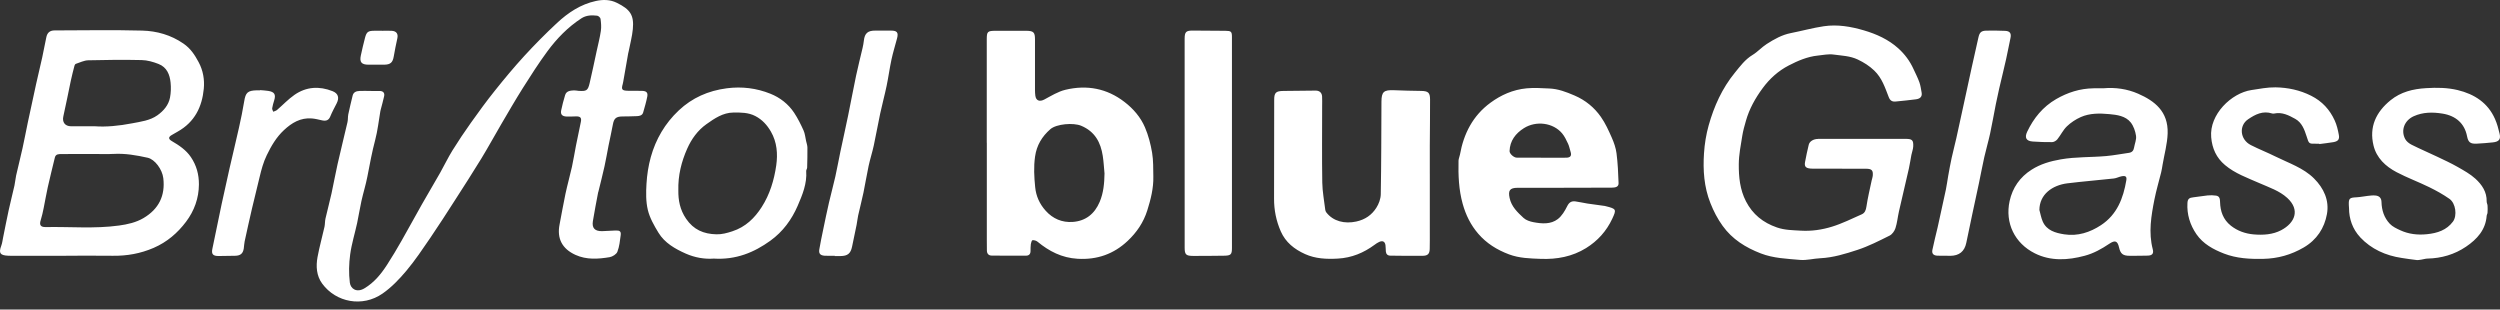 <svg xmlns="http://www.w3.org/2000/svg" fill="none" viewBox="0 0 210 26" height="26" width="210">
<rect x="0" y="0" width="210" height="26" fill="#333333" stroke="none"/>
<path fill="white" d="M31.048 7.641C31.334 7.641 31.622 7.634 31.908 7.642C32.202 7.651 32.325 7.822 32.267 8.084C32.184 8.468 32.073 8.848 31.975 9.229C31.964 9.271 31.955 9.315 31.947 9.357C31.808 10.158 31.725 10.973 31.516 11.757C31.244 12.777 31.059 13.81 30.858 14.842C30.725 15.533 30.51 16.208 30.358 16.895C30.221 17.504 30.132 18.123 30 18.733C29.809 19.616 29.534 20.486 29.414 21.377C29.309 22.155 29.289 22.964 29.386 23.741C29.451 24.259 29.959 24.61 30.611 24.221C31.435 23.729 32.006 23.022 32.505 22.254C32.934 21.594 33.336 20.916 33.725 20.233C34.309 19.213 34.864 18.179 35.445 17.156C35.949 16.268 36.474 15.391 36.978 14.503C37.327 13.886 37.63 13.245 38.003 12.642C38.494 11.851 39.015 11.075 39.556 10.314C40.206 9.4 40.868 8.49 41.571 7.613C42.366 6.62 43.181 5.638 44.043 4.698C44.92 3.743 45.836 2.817 46.788 1.931C47.714 1.068 48.776 0.357 50.057 0.082C50.633 -0.043 51.239 -0.051 51.827 0.242C52.929 0.788 53.272 1.261 53.158 2.448C53.099 3.066 52.932 3.675 52.814 4.289C52.801 4.354 52.781 4.418 52.768 4.483C52.63 5.273 52.492 6.063 52.353 6.853C52.342 6.918 52.331 6.984 52.313 7.048C52.173 7.525 52.24 7.615 52.771 7.626C53.16 7.634 53.551 7.619 53.941 7.633C54.3 7.645 54.436 7.781 54.371 8.114C54.283 8.564 54.151 9.006 54.025 9.449C53.954 9.695 53.73 9.745 53.507 9.756C53.096 9.775 52.683 9.778 52.27 9.783C51.749 9.79 51.574 9.952 51.482 10.453C51.373 11.049 51.236 11.639 51.117 12.232C51.002 12.81 50.907 13.394 50.779 13.97C50.622 14.678 50.441 15.38 50.269 16.085C50.26 16.117 50.245 16.147 50.24 16.18C50.091 16.981 49.928 17.78 49.801 18.584C49.71 19.168 49.978 19.432 50.588 19.416C50.965 19.406 51.342 19.375 51.719 19.362C52.068 19.35 52.18 19.439 52.137 19.762C52.075 20.229 52.03 20.712 51.86 21.148C51.781 21.354 51.452 21.562 51.206 21.603C50.241 21.763 49.264 21.831 48.34 21.41C47.22 20.9 46.77 20.04 47.005 18.85C47.173 17.997 47.315 17.14 47.497 16.29C47.659 15.529 47.873 14.777 48.043 14.016C48.173 13.426 48.263 12.826 48.381 12.233C48.513 11.565 48.663 10.899 48.794 10.229C48.861 9.881 48.748 9.77 48.374 9.777C48.11 9.781 47.846 9.801 47.585 9.789C47.221 9.772 47.07 9.609 47.138 9.273C47.224 8.842 47.343 8.417 47.468 7.995C47.574 7.635 47.901 7.609 48.215 7.592C48.339 7.585 48.464 7.623 48.589 7.631C49.269 7.678 49.381 7.614 49.531 6.979C49.74 6.093 49.922 5.201 50.115 4.312C50.238 3.741 50.387 3.175 50.472 2.599C50.522 2.268 50.49 1.919 50.446 1.584C50.432 1.482 50.27 1.331 50.16 1.318C49.703 1.261 49.241 1.278 48.839 1.539C47.696 2.281 46.767 3.244 45.978 4.314C45.247 5.306 44.583 6.345 43.926 7.384C43.294 8.387 42.702 9.414 42.102 10.436C41.541 11.392 41.013 12.366 40.436 13.311C39.714 14.493 38.963 15.657 38.213 16.823C37.535 17.877 36.861 18.933 36.154 19.968C35.508 20.911 34.873 21.866 34.137 22.742C33.545 23.447 32.885 24.139 32.127 24.664C30.453 25.824 28.227 25.41 27.063 23.823C26.582 23.167 26.53 22.367 26.673 21.591C26.83 20.739 27.067 19.899 27.257 19.051C27.306 18.826 27.288 18.588 27.339 18.364C27.5 17.657 27.69 16.956 27.847 16.249C28.027 15.432 28.169 14.608 28.355 13.791C28.621 12.612 28.917 11.438 29.189 10.259C29.239 10.046 29.212 9.818 29.256 9.603C29.366 9.077 29.495 8.553 29.622 8.028C29.692 7.741 29.924 7.652 30.191 7.641C30.477 7.627 30.763 7.638 31.051 7.638C31.051 7.639 31.051 7.641 31.051 7.642L31.048 7.641ZM5.561 21.481C6.868 21.481 8.175 21.468 9.482 21.485C10.676 21.501 11.806 21.297 12.905 20.822C14.04 20.331 14.92 19.566 15.629 18.625C16.322 17.704 16.703 16.649 16.709 15.488C16.713 14.661 16.509 13.902 16.039 13.202C15.633 12.599 15.046 12.208 14.426 11.847C14.135 11.678 14.136 11.507 14.429 11.341C14.597 11.247 14.762 11.147 14.93 11.053C16.362 10.248 16.977 8.963 17.119 7.451C17.19 6.686 17.064 5.924 16.681 5.213C16.358 4.612 16.013 4.076 15.41 3.661C14.359 2.937 13.181 2.603 11.946 2.57C9.494 2.504 7.04 2.55 4.586 2.555C4.177 2.555 3.962 2.758 3.888 3.146C3.781 3.707 3.668 4.267 3.546 4.825C3.379 5.576 3.195 6.324 3.03 7.074C2.793 8.146 2.562 9.218 2.335 10.293C2.185 11.004 2.054 11.719 1.897 12.428C1.727 13.2 1.53 13.967 1.355 14.739C1.292 15.018 1.277 15.307 1.214 15.586C1.058 16.284 0.877 16.976 0.725 17.675C0.559 18.437 0.413 19.203 0.258 19.967C0.212 20.193 0.187 20.428 0.106 20.642C-0.125 21.252 0.002 21.449 0.677 21.48C0.78 21.485 0.884 21.488 0.987 21.488C2.511 21.488 4.035 21.488 5.561 21.488C5.561 21.485 5.561 21.483 5.561 21.48V21.481ZM9.518 12.93C10.503 12.871 11.455 13.039 12.405 13.25C13.002 13.382 13.629 14.219 13.718 14.968C13.89 16.426 13.348 17.558 12.045 18.323C11.423 18.688 10.716 18.846 9.999 18.945C7.949 19.228 5.889 19.035 3.832 19.074C3.397 19.081 3.294 18.884 3.419 18.497C3.526 18.162 3.598 17.815 3.669 17.471C3.789 16.891 3.883 16.306 4.012 15.729C4.199 14.894 4.408 14.064 4.609 13.231C4.683 12.922 4.957 12.944 5.188 12.94C5.956 12.93 6.724 12.936 7.491 12.935C7.652 12.935 7.812 12.935 7.973 12.935C8.489 12.935 9.006 12.959 9.519 12.928L9.518 12.93ZM5.967 10.607C5.447 10.603 5.21 10.248 5.322 9.765C5.55 8.779 5.733 7.784 5.945 6.795C6.036 6.366 6.147 5.941 6.257 5.516C6.272 5.458 6.321 5.379 6.371 5.363C6.713 5.252 7.058 5.074 7.405 5.065C8.904 5.027 10.406 5.012 11.906 5.046C12.382 5.057 12.876 5.199 13.322 5.375C14.023 5.651 14.264 6.275 14.33 6.943C14.371 7.356 14.359 7.787 14.281 8.195C14.159 8.825 13.748 9.31 13.223 9.683C12.597 10.128 11.839 10.215 11.1 10.359C9.994 10.575 8.884 10.675 8 10.608C7.161 10.608 6.565 10.612 5.97 10.608L5.967 10.607ZM82.893 11.998C82.893 14.732 82.893 17.467 82.893 20.2C82.893 20.487 82.89 20.773 82.899 21.06C82.906 21.305 83.042 21.467 83.299 21.469C84.261 21.48 85.224 21.48 86.187 21.476C86.431 21.476 86.562 21.341 86.565 21.097C86.568 20.899 86.562 20.699 86.59 20.503C86.606 20.384 86.671 20.183 86.731 20.177C86.866 20.164 87.044 20.215 87.148 20.3C88.124 21.105 89.189 21.659 90.517 21.737C92.167 21.835 93.558 21.334 94.719 20.241C95.484 19.522 96.053 18.687 96.373 17.672C96.667 16.736 96.901 15.807 96.88 14.83C96.867 14.159 96.887 13.479 96.776 12.822C96.653 12.101 96.466 11.373 96.177 10.699C95.814 9.852 95.212 9.144 94.455 8.562C92.975 7.422 91.3 7.112 89.498 7.541C88.872 7.691 88.296 8.055 87.719 8.361C87.327 8.568 87.019 8.46 86.967 8.028C86.949 7.876 86.939 7.721 86.939 7.568C86.938 6.146 86.941 4.723 86.939 3.302C86.939 2.709 86.817 2.59 86.188 2.586C85.328 2.579 84.468 2.579 83.61 2.586C82.951 2.591 82.888 2.659 82.888 3.298C82.888 6.198 82.888 9.096 82.888 11.996H82.89L82.893 11.998ZM92.368 16.969C91.951 17.951 91.211 18.564 90.112 18.642C89.217 18.706 88.44 18.375 87.839 17.705C87.324 17.131 87.03 16.479 86.954 15.717C86.869 14.859 86.822 14.016 86.945 13.152C87.078 12.211 87.522 11.471 88.225 10.855C88.746 10.4 90.174 10.293 90.819 10.564C91.983 11.051 92.459 11.973 92.632 13.095C92.708 13.582 92.731 14.077 92.779 14.569C92.766 15.394 92.697 16.198 92.369 16.969H92.368ZM152.707 11.671C152.331 11.671 152 11.877 151.934 12.159C151.819 12.641 151.712 13.125 151.624 13.611C151.557 13.982 151.679 14.119 152.066 14.158C152.191 14.17 152.317 14.167 152.444 14.167C153.877 14.17 155.31 14.167 156.743 14.174C157.236 14.176 157.354 14.309 157.311 14.777C157.299 14.907 157.247 15.033 157.219 15.161C157.066 15.893 156.888 16.621 156.779 17.36C156.735 17.653 156.651 17.886 156.387 18.003C155.561 18.368 154.747 18.776 153.886 19.041C153.045 19.3 152.167 19.431 151.257 19.375C150.583 19.334 149.925 19.334 149.271 19.109C148.091 18.704 147.226 18 146.664 16.918C146.151 15.925 146.051 14.858 146.058 13.79C146.063 12.996 146.226 12.199 146.351 11.409C146.418 10.98 146.541 10.559 146.66 10.139C146.944 9.141 147.446 8.245 148.065 7.405C148.648 6.612 149.376 5.953 150.258 5.498C151.017 5.106 151.817 4.758 152.696 4.668C153.139 4.621 153.595 4.522 154.025 4.583C154.704 4.678 155.4 4.69 156.053 5C156.573 5.248 157.028 5.536 157.438 5.929C158.091 6.554 158.346 7.369 158.654 8.158C158.771 8.457 158.95 8.558 159.246 8.527C159.814 8.47 160.382 8.416 160.949 8.341C161.271 8.298 161.481 8.132 161.417 7.78C161.363 7.49 161.328 7.191 161.229 6.914C161.092 6.53 160.901 6.165 160.731 5.793C160.43 5.128 159.998 4.549 159.451 4.056C158.627 3.316 157.625 2.861 156.564 2.55C155.476 2.231 154.347 2.035 153.207 2.203C152.276 2.341 151.363 2.596 150.438 2.778C149.681 2.926 149.033 3.294 148.407 3.694C147.984 3.964 147.643 4.357 147.215 4.615C146.583 4.996 146.169 5.569 145.732 6.103C144.66 7.412 143.979 8.928 143.529 10.529C143.316 11.29 143.187 12.086 143.136 12.873C143.043 14.293 143.134 15.697 143.674 17.059C143.945 17.743 144.269 18.373 144.703 18.974C145.51 20.097 146.627 20.792 147.911 21.288C148.969 21.698 150.1 21.733 151.21 21.832C151.764 21.881 152.335 21.718 152.901 21.692C153.989 21.641 155.018 21.32 156.026 20.99C156.96 20.684 157.845 20.23 158.726 19.792C158.947 19.682 159.141 19.404 159.218 19.166C159.364 18.718 159.404 18.238 159.508 17.776C159.784 16.565 160.072 15.358 160.348 14.147C160.433 13.773 160.482 13.39 160.557 13.013C160.603 12.777 160.698 12.547 160.711 12.311C160.738 11.768 160.624 11.665 160.068 11.665C158.865 11.664 157.661 11.665 156.457 11.665C155.208 11.665 153.957 11.664 152.708 11.667L152.707 11.671ZM131.363 15.769C131.856 15.769 132.35 15.769 132.842 15.769C133.691 15.769 134.539 15.769 135.387 15.762C135.663 15.759 135.972 15.722 135.96 15.382C135.932 14.548 135.894 13.713 135.789 12.886C135.733 12.436 135.576 11.985 135.39 11.564C135.125 10.964 134.851 10.354 134.474 9.818C133.92 9.029 133.188 8.42 132.252 8.019C131.564 7.724 130.886 7.462 130.132 7.433C129.501 7.408 128.876 7.357 128.232 7.42C127.079 7.532 126.089 7.978 125.201 8.628C123.711 9.72 122.949 11.238 122.636 12.988C122.605 13.16 122.52 13.328 122.516 13.499C122.49 14.72 122.532 15.931 122.867 17.128C123.127 18.06 123.538 18.898 124.175 19.636C124.87 20.441 125.741 20.986 126.757 21.367C127.628 21.693 128.525 21.71 129.428 21.745C130.783 21.797 132.073 21.555 133.228 20.841C134.21 20.232 134.946 19.408 135.429 18.376C135.795 17.594 135.775 17.542 134.902 17.325C134.869 17.317 134.836 17.305 134.803 17.3C134.317 17.233 133.83 17.172 133.344 17.098C133.007 17.046 132.676 16.962 132.337 16.918C132.009 16.874 131.806 16.994 131.647 17.315C131.449 17.712 131.202 18.137 130.854 18.404C130.261 18.858 129.514 18.798 128.809 18.663C128.516 18.608 128.184 18.498 127.978 18.306C127.469 17.833 126.96 17.357 126.806 16.625C126.675 16.011 126.811 15.777 127.477 15.775C128.773 15.773 130.067 15.775 131.363 15.775V15.771V15.769ZM127.412 13.243C127.16 13.243 126.795 12.916 126.803 12.686C126.834 11.831 127.302 11.209 128.012 10.763C129.041 10.118 130.461 10.309 131.213 11.198C131.431 11.455 131.575 11.775 131.721 12.082C131.819 12.29 131.855 12.524 131.927 12.744C132.035 13.069 131.927 13.241 131.57 13.246C130.86 13.258 130.15 13.25 129.44 13.25V13.245C128.765 13.245 128.089 13.245 127.414 13.245L127.412 13.243ZM120.103 14.605C120.103 13.811 120.1 13.018 120.103 12.224C120.11 10.935 120.128 9.646 120.125 8.355C120.125 7.773 119.961 7.645 119.361 7.637C118.606 7.626 117.851 7.611 117.096 7.578C116.238 7.543 116.046 7.712 116.042 8.543C116.029 11.135 116.031 13.725 115.985 16.317C115.978 16.703 115.822 17.128 115.608 17.46C115.229 18.05 114.688 18.442 113.93 18.608C112.945 18.822 111.992 18.593 111.411 17.843C111.366 17.783 111.333 17.705 111.323 17.632C111.232 16.867 111.084 16.104 111.071 15.337C111.037 13.188 111.06 11.037 111.06 8.886C111.06 8.621 111.071 8.357 111.055 8.092C111.035 7.782 110.826 7.606 110.514 7.61C109.609 7.619 108.703 7.627 107.798 7.639C107.175 7.647 107.033 7.785 107.032 8.383C107.029 11.151 107.032 13.92 107.021 16.687C107.017 17.644 107.2 18.556 107.586 19.436C107.988 20.352 108.725 20.936 109.625 21.342C110.496 21.735 111.425 21.775 112.378 21.722C113.546 21.657 114.546 21.238 115.457 20.568C115.584 20.475 115.716 20.38 115.86 20.318C116.148 20.192 116.333 20.29 116.379 20.589C116.405 20.762 116.394 20.941 116.41 21.117C116.431 21.33 116.545 21.472 116.782 21.474C117.698 21.484 118.616 21.501 119.532 21.486C119.935 21.48 120.085 21.31 120.096 20.923C120.11 20.428 120.103 19.931 120.104 19.436C120.104 17.827 120.104 16.217 120.104 14.607C120.104 14.607 120.103 14.607 120.102 14.607L120.103 14.605ZM175.86 7.418C174.724 7.43 173.679 7.768 172.72 8.322C171.598 8.971 170.825 9.925 170.283 11.066C170.048 11.562 170.195 11.855 170.766 11.889C171.304 11.922 171.842 11.949 172.38 11.938C172.53 11.936 172.721 11.823 172.817 11.703C173.101 11.351 173.297 10.922 173.619 10.612C173.95 10.294 174.361 10.023 174.786 9.834C175.543 9.498 176.378 9.511 177.185 9.586C177.836 9.646 178.542 9.741 178.974 10.277C179.221 10.585 179.367 11.014 179.426 11.407C179.473 11.726 179.316 12.071 179.26 12.405C179.219 12.653 179.091 12.803 178.822 12.84C178.191 12.927 177.564 13.051 176.929 13.108C175.658 13.222 174.379 13.165 173.108 13.386C172.22 13.541 171.396 13.781 170.656 14.252C169.67 14.879 169.055 15.767 168.808 16.888C168.405 18.733 169.236 20.436 170.927 21.281C172.26 21.948 173.695 21.864 175.111 21.485C175.867 21.284 176.537 20.909 177.178 20.478C177.672 20.146 177.875 20.234 178.001 20.789C178.124 21.325 178.327 21.488 178.899 21.486C179.403 21.486 179.908 21.486 180.411 21.472C180.799 21.461 180.925 21.291 180.831 20.934C180.464 19.528 180.699 18.135 180.973 16.751C181.124 15.987 181.35 15.236 181.537 14.479C181.589 14.265 181.621 14.047 181.658 13.83C181.806 12.955 182.054 12.084 182.082 11.206C182.142 9.363 180.988 8.476 179.604 7.871C178.693 7.472 177.697 7.324 176.667 7.417C176.409 7.417 176.134 7.414 175.859 7.417L175.86 7.418ZM173.674 15.398C174.968 15.238 176.268 15.136 177.562 14.993C177.784 14.969 177.993 14.85 178.214 14.808C178.55 14.744 178.664 14.83 178.611 15.145C178.357 16.64 177.842 18.02 176.48 18.915C175.566 19.516 174.526 19.861 173.397 19.684C172.659 19.569 171.922 19.363 171.589 18.606C171.454 18.299 171.399 17.96 171.308 17.635C171.321 16.325 172.388 15.556 173.673 15.397L173.674 15.398ZM64.717 20.215C65.765 19.457 66.5 18.448 67.001 17.295C67.405 16.363 67.798 15.415 67.721 14.367C67.715 14.276 67.797 14.18 67.8 14.085C67.815 13.521 67.83 12.957 67.823 12.392C67.82 12.211 67.754 12.03 67.713 11.848C67.646 11.55 67.622 11.234 67.499 10.959C67.269 10.449 67.017 9.942 66.709 9.475C66.225 8.743 65.526 8.195 64.707 7.87C63.546 7.406 62.328 7.251 61.054 7.416C59.488 7.618 58.139 8.22 57.021 9.271C55.86 10.362 55.084 11.695 54.667 13.196C54.465 13.922 54.35 14.683 54.305 15.434C54.261 16.166 54.249 16.928 54.418 17.635C54.579 18.305 54.944 18.945 55.311 19.547C55.831 20.404 56.699 20.901 57.608 21.304C58.376 21.644 59.201 21.78 59.954 21.722C61.821 21.837 63.341 21.209 64.718 20.215H64.717ZM57.729 12.481C58.084 11.679 58.606 10.95 59.344 10.427C60.017 9.95 60.727 9.462 61.605 9.453C62.224 9.446 62.864 9.445 63.447 9.748C64.033 10.052 64.44 10.51 64.755 11.053C65.271 11.944 65.341 12.932 65.204 13.894C65.029 15.121 64.665 16.331 63.982 17.394C63.397 18.307 62.631 19.07 61.508 19.432C61.068 19.575 60.645 19.694 60.18 19.682C59.101 19.657 58.258 19.295 57.632 18.375C57.109 17.607 56.971 16.806 56.981 16.003C56.947 14.731 57.241 13.578 57.728 12.481H57.729ZM194.82 12.102C195.214 12.049 195.612 12.007 196.006 11.94C196.389 11.873 196.532 11.714 196.464 11.34C196.388 10.922 196.289 10.493 196.11 10.108C195.699 9.213 195.07 8.513 194.137 8.044C193.188 7.566 192.185 7.355 191.145 7.337C190.47 7.327 189.787 7.463 189.113 7.565C187.439 7.817 185.572 9.611 185.74 11.534C185.822 12.473 186.17 13.251 186.904 13.868C187.744 14.575 188.783 14.939 189.776 15.377C190.596 15.739 191.475 16.024 192.134 16.63C193.225 17.632 192.785 18.721 191.616 19.338C190.915 19.708 190.094 19.759 189.301 19.689C188.604 19.627 187.942 19.394 187.391 18.956C186.744 18.444 186.505 17.747 186.485 16.966C186.478 16.72 186.455 16.479 186.151 16.432C185.919 16.396 185.674 16.393 185.438 16.416C185.045 16.453 184.654 16.532 184.261 16.571C183.895 16.606 183.764 16.703 183.745 17.055C183.69 18.009 183.962 18.891 184.502 19.676C185.056 20.48 185.91 20.95 186.817 21.301C187.868 21.707 188.973 21.767 190.105 21.745C191.344 21.719 192.457 21.402 193.506 20.792C194.617 20.146 195.249 19.16 195.463 17.982C195.671 16.835 195.203 15.811 194.375 14.988C193.485 14.101 192.266 13.705 191.156 13.155C190.47 12.814 189.751 12.533 189.069 12.186C188.147 11.716 188.061 10.547 188.837 10.022C189.45 9.605 190.077 9.282 190.863 9.533C190.915 9.549 190.979 9.549 191.032 9.537C191.698 9.392 192.259 9.688 192.792 9.981C193.36 10.293 193.573 10.89 193.755 11.454C193.956 12.077 193.923 12.09 194.609 12.071C194.678 12.069 194.747 12.071 194.815 12.071C194.817 12.081 194.82 12.093 194.821 12.104L194.82 12.102ZM198.259 19.937C199.186 20.921 200.386 21.465 201.749 21.669C202.165 21.731 202.579 21.796 202.996 21.843C203.128 21.857 203.267 21.827 203.4 21.807C203.568 21.782 203.734 21.725 203.902 21.721C205.087 21.696 206.178 21.378 207.145 20.723C208.08 20.089 208.794 19.299 208.88 18.128C208.887 18.043 208.946 17.962 208.951 17.876C208.964 17.676 208.968 17.476 208.955 17.276C208.949 17.157 208.877 17.041 208.88 16.924C208.902 16.133 208.488 15.516 207.937 15.014C207.498 14.614 206.952 14.314 206.427 14.015C205.879 13.703 205.301 13.438 204.729 13.165C204.014 12.825 203.285 12.514 202.577 12.159C202.364 12.052 202.139 11.876 202.034 11.676C201.649 10.941 201.975 10.112 202.756 9.761C203.531 9.414 204.34 9.409 205.169 9.543C206.299 9.724 207.027 10.379 207.233 11.446C207.331 11.953 207.511 12.097 208.054 12.067C208.511 12.041 208.969 12.01 209.423 11.958C209.91 11.902 210.075 11.7 209.969 11.243C209.87 10.817 209.755 10.387 209.577 9.987C208.986 8.649 207.864 7.908 206.443 7.566C205.578 7.359 204.695 7.349 203.796 7.404C202.686 7.47 201.672 7.721 200.812 8.416C199.576 9.417 198.998 10.67 199.376 12.224C199.629 13.266 200.38 13.973 201.316 14.464C202.203 14.931 203.157 15.281 204.059 15.724C204.645 16.011 205.223 16.331 205.754 16.704C206.288 17.079 206.413 18.119 206.05 18.612C205.516 19.333 204.73 19.586 203.865 19.673C203.091 19.753 202.331 19.671 201.624 19.342C201.309 19.197 200.969 19.038 200.742 18.796C200.266 18.291 200.063 17.661 200.046 16.974C200.038 16.628 199.86 16.444 199.501 16.419C199.299 16.404 199.09 16.432 198.886 16.454C198.57 16.49 198.256 16.559 197.94 16.573C197.363 16.6 197.282 16.667 197.301 17.213C197.304 17.279 197.31 17.345 197.318 17.489C197.319 18.359 197.603 19.235 198.26 19.933L198.259 19.937ZM103.483 3.103C103.483 2.652 103.411 2.592 102.938 2.588C102.045 2.581 101.151 2.582 100.258 2.569C99.63 2.559 99.509 2.66 99.509 3.265C99.509 9.106 99.509 14.948 99.511 20.789C99.511 21.382 99.613 21.492 100.226 21.497C101.085 21.504 101.944 21.486 102.803 21.479C103.39 21.473 103.484 21.386 103.484 20.825C103.484 17.882 103.484 14.939 103.484 11.996C103.484 9.032 103.487 6.067 103.483 3.102V3.103ZM70.112 21.509C70.273 21.509 70.433 21.509 70.594 21.509C71.197 21.506 71.452 21.301 71.573 20.723C71.701 20.11 71.832 19.497 71.955 18.883C72.007 18.624 72.028 18.359 72.085 18.101C72.228 17.457 72.398 16.82 72.532 16.175C72.688 15.431 72.803 14.679 72.964 13.937C73.088 13.36 73.274 12.796 73.398 12.219C73.592 11.327 73.746 10.425 73.937 9.533C74.103 8.758 74.314 7.991 74.476 7.214C74.629 6.482 74.725 5.74 74.882 5.009C75.011 4.408 75.196 3.818 75.353 3.222C75.483 2.726 75.353 2.567 74.827 2.571C74.391 2.574 73.956 2.575 73.52 2.571C72.894 2.566 72.633 2.798 72.565 3.408C72.542 3.616 72.504 3.822 72.457 4.026C72.276 4.807 72.074 5.584 71.909 6.367C71.675 7.476 71.472 8.591 71.243 9.701C71.036 10.713 70.807 11.721 70.594 12.732C70.447 13.431 70.324 14.137 70.168 14.833C70.004 15.562 69.803 16.285 69.635 17.014C69.46 17.773 69.303 18.536 69.145 19.299C69.031 19.848 68.915 20.397 68.822 20.949C68.764 21.292 68.895 21.451 69.254 21.479C69.539 21.501 69.826 21.484 70.112 21.484C70.112 21.492 70.112 21.501 70.112 21.509ZM163.582 21.489C163.662 21.489 163.743 21.489 163.823 21.489C164.57 21.484 165.018 21.123 165.167 20.406C165.335 19.598 165.504 18.789 165.674 17.982C165.856 17.124 166.046 16.268 166.226 15.41C166.38 14.677 166.515 13.938 166.679 13.206C166.829 12.54 167.024 11.885 167.169 11.22C167.345 10.402 167.486 9.576 167.649 8.755C167.737 8.313 167.832 7.872 167.933 7.433C168.125 6.608 168.33 5.786 168.515 4.96C168.647 4.374 168.752 3.781 168.88 3.193C168.964 2.807 168.839 2.61 168.437 2.592C167.91 2.57 167.383 2.563 166.856 2.574C166.426 2.583 166.283 2.721 166.189 3.139C166.005 3.962 165.816 4.784 165.636 5.609C165.405 6.661 165.179 7.715 164.951 8.767C164.746 9.715 164.544 10.662 164.332 11.607C164.208 12.163 164.058 12.715 163.937 13.271C163.828 13.774 163.737 14.28 163.647 14.785C163.578 15.165 163.534 15.549 163.454 15.925C163.249 16.9 163.029 17.874 162.816 18.849C162.796 18.935 162.779 19.021 162.759 19.107C162.611 19.735 162.45 20.363 162.32 20.994C162.258 21.297 162.407 21.459 162.726 21.476C163.012 21.492 163.299 21.479 163.586 21.479V21.486L163.582 21.489ZM21.847 7.586C21.755 7.586 21.664 7.584 21.572 7.586C20.8 7.607 20.631 7.778 20.513 8.511C20.393 9.249 20.239 9.982 20.077 10.711C19.821 11.859 19.541 13.001 19.28 14.147C19.053 15.145 18.83 16.143 18.617 17.145C18.35 18.402 18.09 19.661 17.835 20.92C17.749 21.351 17.897 21.508 18.366 21.505C18.825 21.502 19.283 21.492 19.742 21.485C20.196 21.479 20.411 21.301 20.477 20.87C20.507 20.674 20.507 20.473 20.55 20.279C20.751 19.354 20.954 18.43 21.169 17.509C21.374 16.629 21.597 15.753 21.807 14.874C21.957 14.245 22.121 13.628 22.409 13.035C22.785 12.261 23.208 11.529 23.852 10.93C24.506 10.321 25.236 9.873 26.193 9.949C26.485 9.971 26.774 10.051 27.061 10.112C27.382 10.179 27.607 10.116 27.742 9.786C27.896 9.408 28.094 9.048 28.28 8.682C28.514 8.222 28.422 7.851 27.935 7.658C26.825 7.217 25.727 7.281 24.742 7.964C24.209 8.333 23.762 8.816 23.268 9.239C23.184 9.311 23.058 9.339 22.952 9.386C22.92 9.288 22.849 9.184 22.863 9.093C22.898 8.866 22.967 8.645 23.034 8.425C23.186 7.934 23.051 7.715 22.529 7.635C22.304 7.601 22.074 7.59 21.847 7.569V7.586ZM32.083 2.583C31.876 2.583 31.671 2.583 31.465 2.583C30.916 2.586 30.791 2.673 30.657 3.192C30.531 3.682 30.411 4.174 30.308 4.668C30.191 5.226 30.366 5.429 30.952 5.434C31.387 5.439 31.821 5.438 32.256 5.434C32.8 5.429 32.988 5.254 33.075 4.741C33.161 4.231 33.267 3.724 33.377 3.219C33.46 2.844 33.303 2.612 32.905 2.588C32.632 2.571 32.356 2.586 32.083 2.586V2.582V2.583Z"></path>
</svg>
